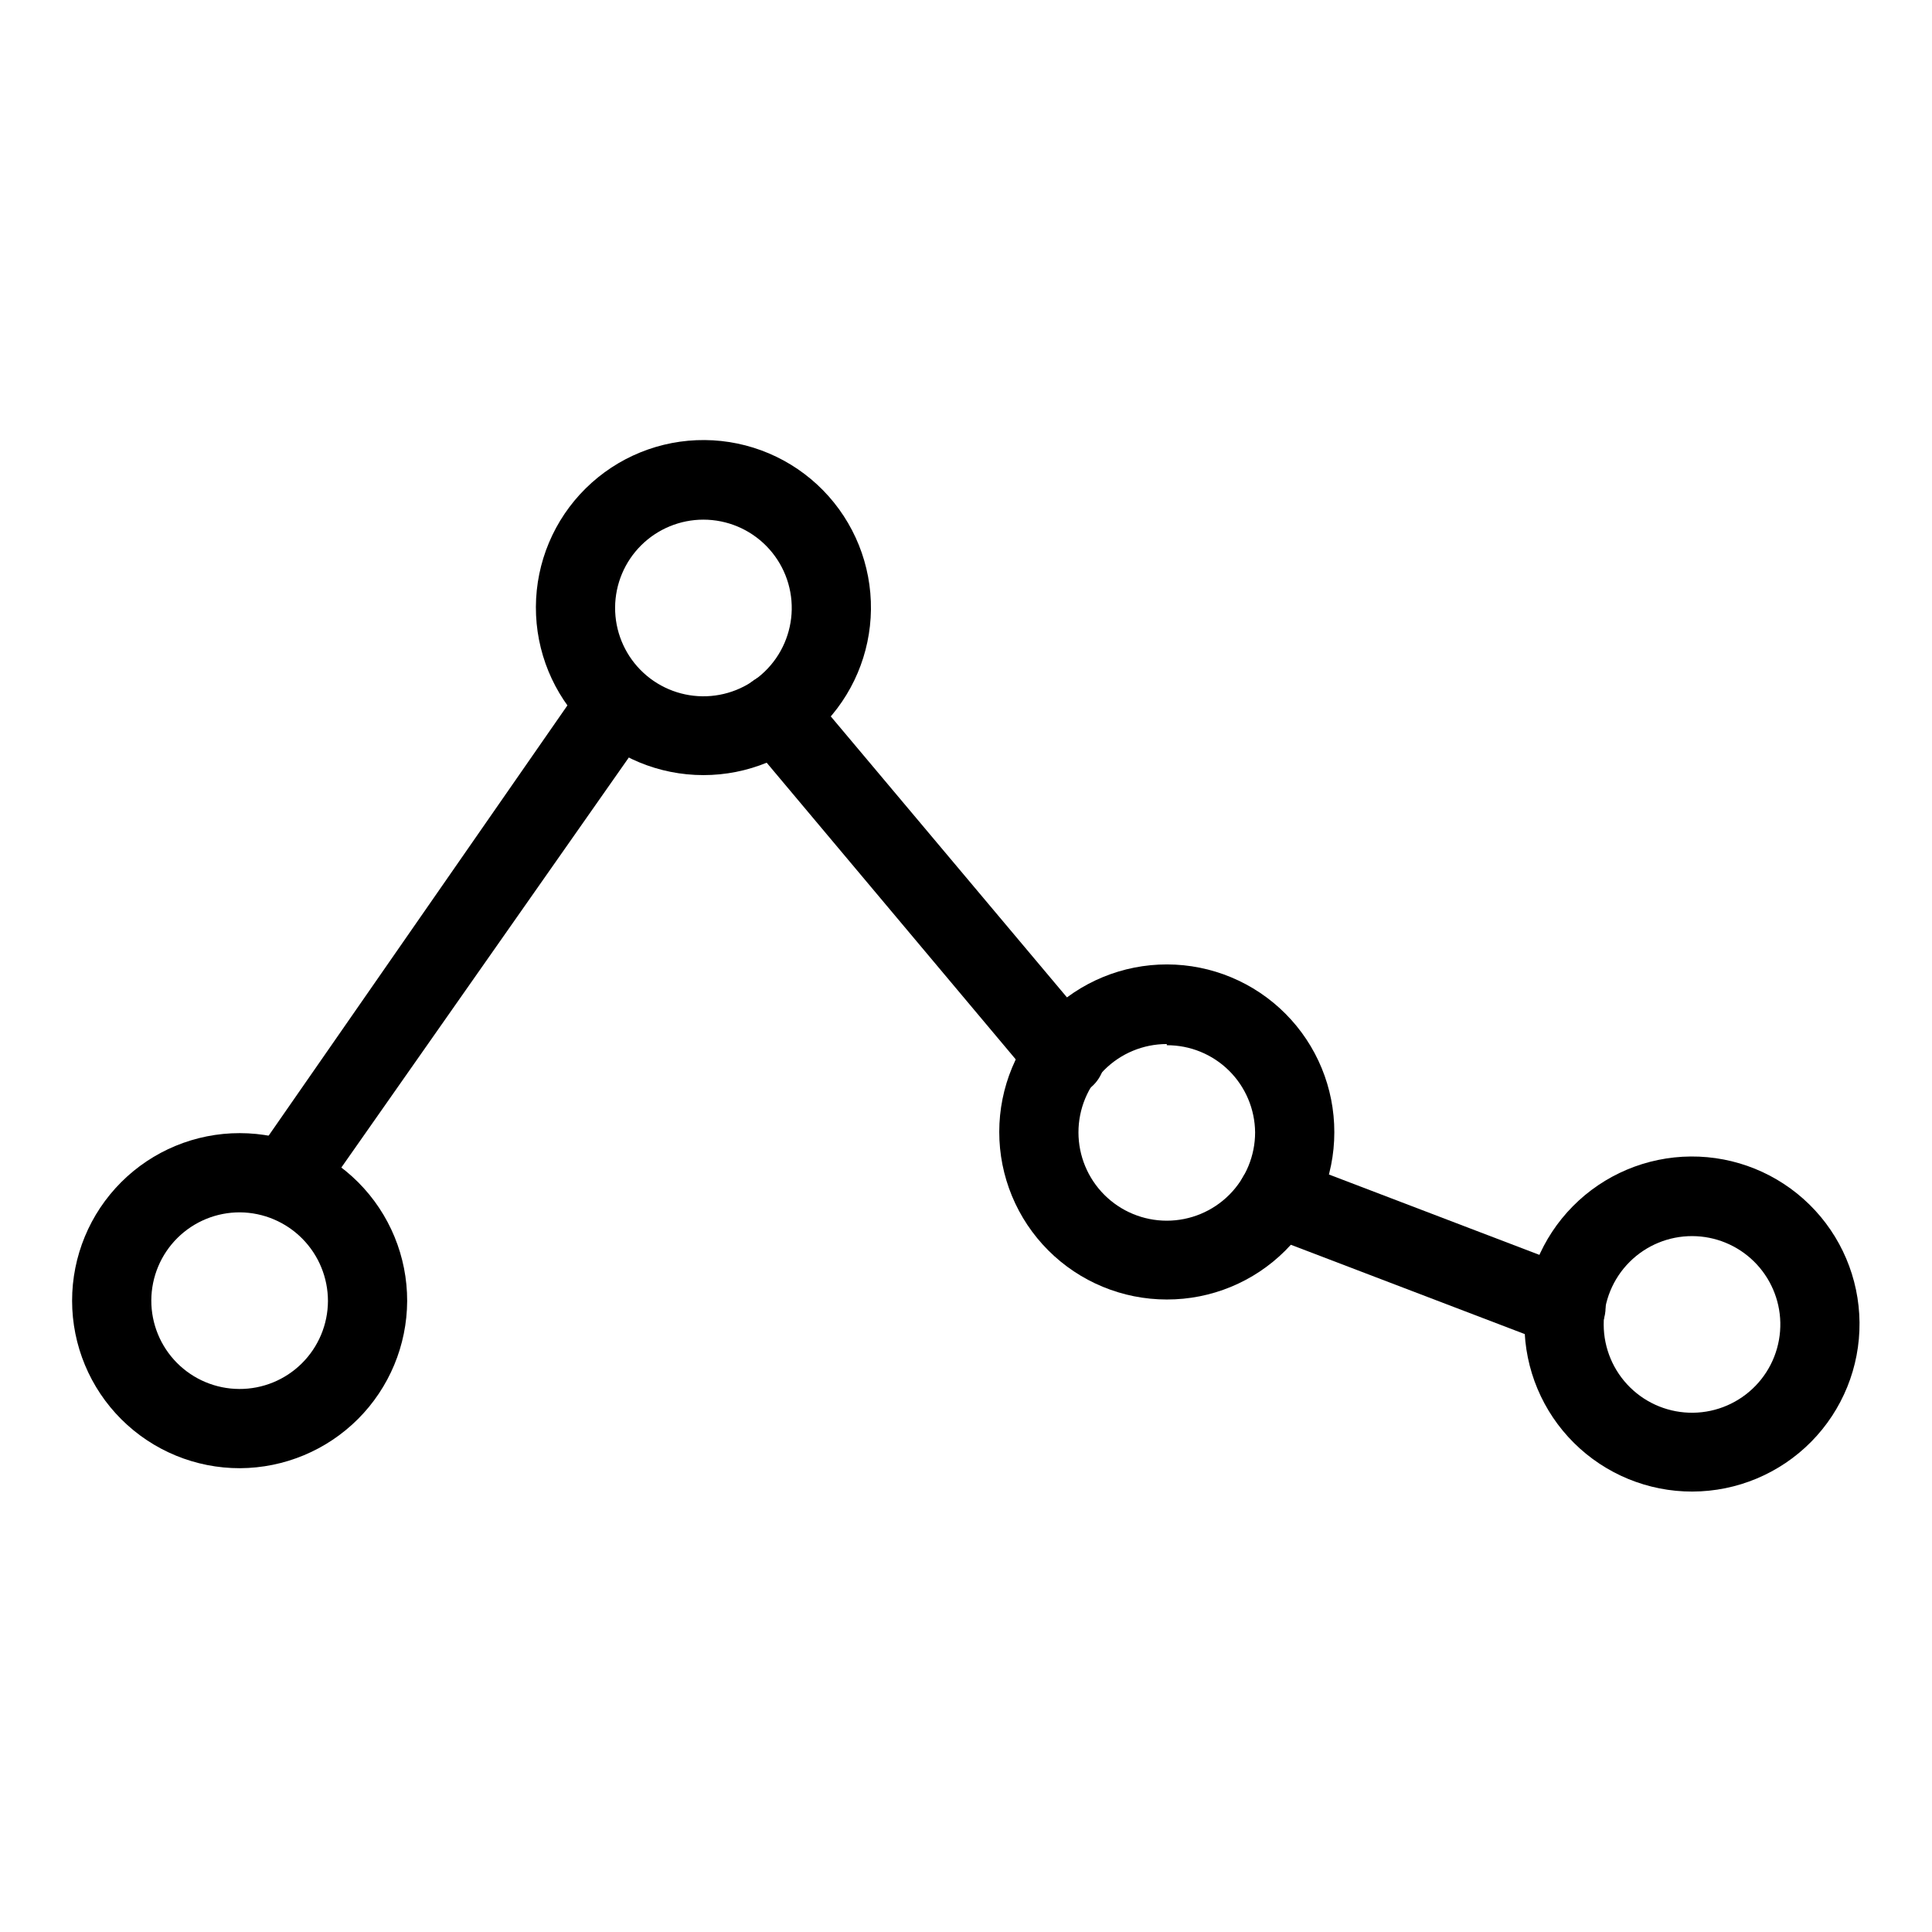 <?xml version="1.0" encoding="UTF-8"?>
<!-- Uploaded to: ICON Repo, www.iconrepo.com, Generator: ICON Repo Mixer Tools -->
<svg fill="#000000" width="800px" height="800px" version="1.1" viewBox="144 144 512 512" xmlns="http://www.w3.org/2000/svg">
 <g>
  <path d="m207.61 533.09c-11.785 0.027-23.102-4.633-31.449-12.957-8.348-8.32-13.043-19.621-13.055-31.406-0.008-11.789 4.672-23.098 13.004-31.43 8.336-8.336 19.645-13.016 31.43-13.004 11.789 0.008 23.09 4.703 31.41 13.051 8.32 8.348 12.98 19.664 12.953 31.453-0.055 11.727-4.738 22.961-13.031 31.258-8.297 8.293-19.531 12.977-31.262 13.035zm0-67.805c-6.207-0.027-12.172 2.41-16.582 6.781-4.406 4.367-6.898 10.312-6.93 16.52-0.027 6.207 2.414 12.172 6.781 16.578 4.371 4.41 10.312 6.902 16.523 6.93 6.207 0.031 12.172-2.41 16.578-6.777 4.41-4.371 6.902-10.312 6.93-16.52 0-6.203-2.445-12.148-6.812-16.555-4.363-4.402-10.289-6.902-16.488-6.957z"/>
  <path d="m219.15 467.38c-3.809-0.191-7.211-2.438-8.891-5.859-1.68-3.426-1.371-7.488 0.809-10.621l84.914-122.28c3.469-4.57 9.969-5.504 14.59-2.098 4.746 3.309 5.918 9.832 2.621 14.59l-85.438 121.86c-1.98 2.781-5.191 4.426-8.605 4.406z"/>
  <path d="m330.41 349.41c-11.805 0-23.125-4.703-31.457-13.066-8.328-8.363-12.984-19.703-12.938-31.508 0.047-11.805 4.793-23.105 13.191-31.402 8.395-8.297 19.75-12.91 31.559-12.816 11.805 0.094 23.086 4.883 31.352 13.312 8.262 8.43 12.832 19.805 12.691 31.609-0.141 11.684-4.879 22.84-13.188 31.055-8.312 8.215-19.527 12.82-31.211 12.816zm0-67.699c-6.184 0.004-12.113 2.449-16.5 6.809-4.383 4.359-6.867 10.277-6.902 16.461-0.035 6.184 2.375 12.129 6.707 16.539 4.336 4.414 10.238 6.93 16.422 7.004 6.18 0.074 12.141-2.305 16.578-6.609 4.438-4.305 6.988-10.195 7.102-16.375 0.113-6.281-2.305-12.344-6.707-16.824-4.402-4.481-10.418-7.004-16.699-7.004z"/>
  <path d="m426.13 434.32c-3.121 0.004-6.082-1.379-8.082-3.777l-76.305-90.895v-0.004c-1.797-2.129-2.676-4.883-2.438-7.66 0.234-2.773 1.566-5.344 3.695-7.137 2.195-1.816 5.031-2.664 7.863-2.348 2.828 0.316 5.41 1.77 7.148 4.027l76.305 90.789c2.664 3.113 3.269 7.492 1.559 11.215-1.715 3.719-5.438 6.106-9.535 6.106z"/>
  <path d="m453.21 488.38c-11.781 0-23.082-4.684-31.406-13.016-8.328-8.336-13.004-19.637-12.992-31.418 0.008-11.781 4.699-23.074 13.039-31.395 8.34-8.32 19.648-12.988 31.43-12.969s23.07 4.719 31.383 13.066c8.316 8.348 12.973 19.656 12.945 31.438 0 11.766-4.684 23.047-13.012 31.355-8.328 8.312-19.621 12.965-31.387 12.938zm0-67.699c-6.211 0-12.164 2.465-16.551 6.856-4.391 4.391-6.856 10.344-6.856 16.551s2.465 12.16 6.856 16.551c4.387 4.391 10.34 6.856 16.551 6.856 6.207 0 12.16-2.465 16.551-6.856 4.387-4.391 6.856-10.344 6.856-16.551-0.059-6.16-2.551-12.051-6.938-16.379-4.387-4.328-10.309-6.742-16.469-6.711z"/>
  <path d="m558.8 500.97c-1.258-0.051-2.496-0.297-3.676-0.734l-76.41-29.176c-2.602-0.988-4.707-2.973-5.848-5.512-1.145-2.539-1.23-5.426-0.238-8.031 0.984-2.602 2.969-4.707 5.508-5.848s5.426-1.227 8.031-0.238l76.41 29.18c4.828 1.746 7.68 6.734 6.746 11.781-0.938 5.051-5.391 8.68-10.523 8.578z"/>
  <path d="m592.5 539.28c-11.758 0.027-23.043-4.609-31.387-12.895-8.344-8.285-13.059-19.539-13.113-31.297-0.055-11.754 4.555-23.055 12.816-31.414 8.266-8.363 19.508-13.105 31.266-13.191 11.758-0.082 23.066 4.5 31.449 12.746 8.379 8.242 13.152 19.477 13.262 31.23 0.113 11.832-4.504 23.215-12.816 31.629-8.316 8.414-19.648 13.164-31.477 13.191zm0-67.699c-6.242-0.027-12.238 2.441-16.652 6.859-4.414 4.414-6.883 10.41-6.852 16.656 0.027 6.242 2.551 12.215 7.004 16.59 4.457 4.375 10.473 6.789 16.719 6.703 6.242-0.082 12.191-2.66 16.527-7.152 4.336-4.492 6.695-10.535 6.555-16.777-0.137-6.098-2.648-11.898-7-16.176-4.352-4.273-10.203-6.68-16.301-6.703z"/>
 </g>
</svg>